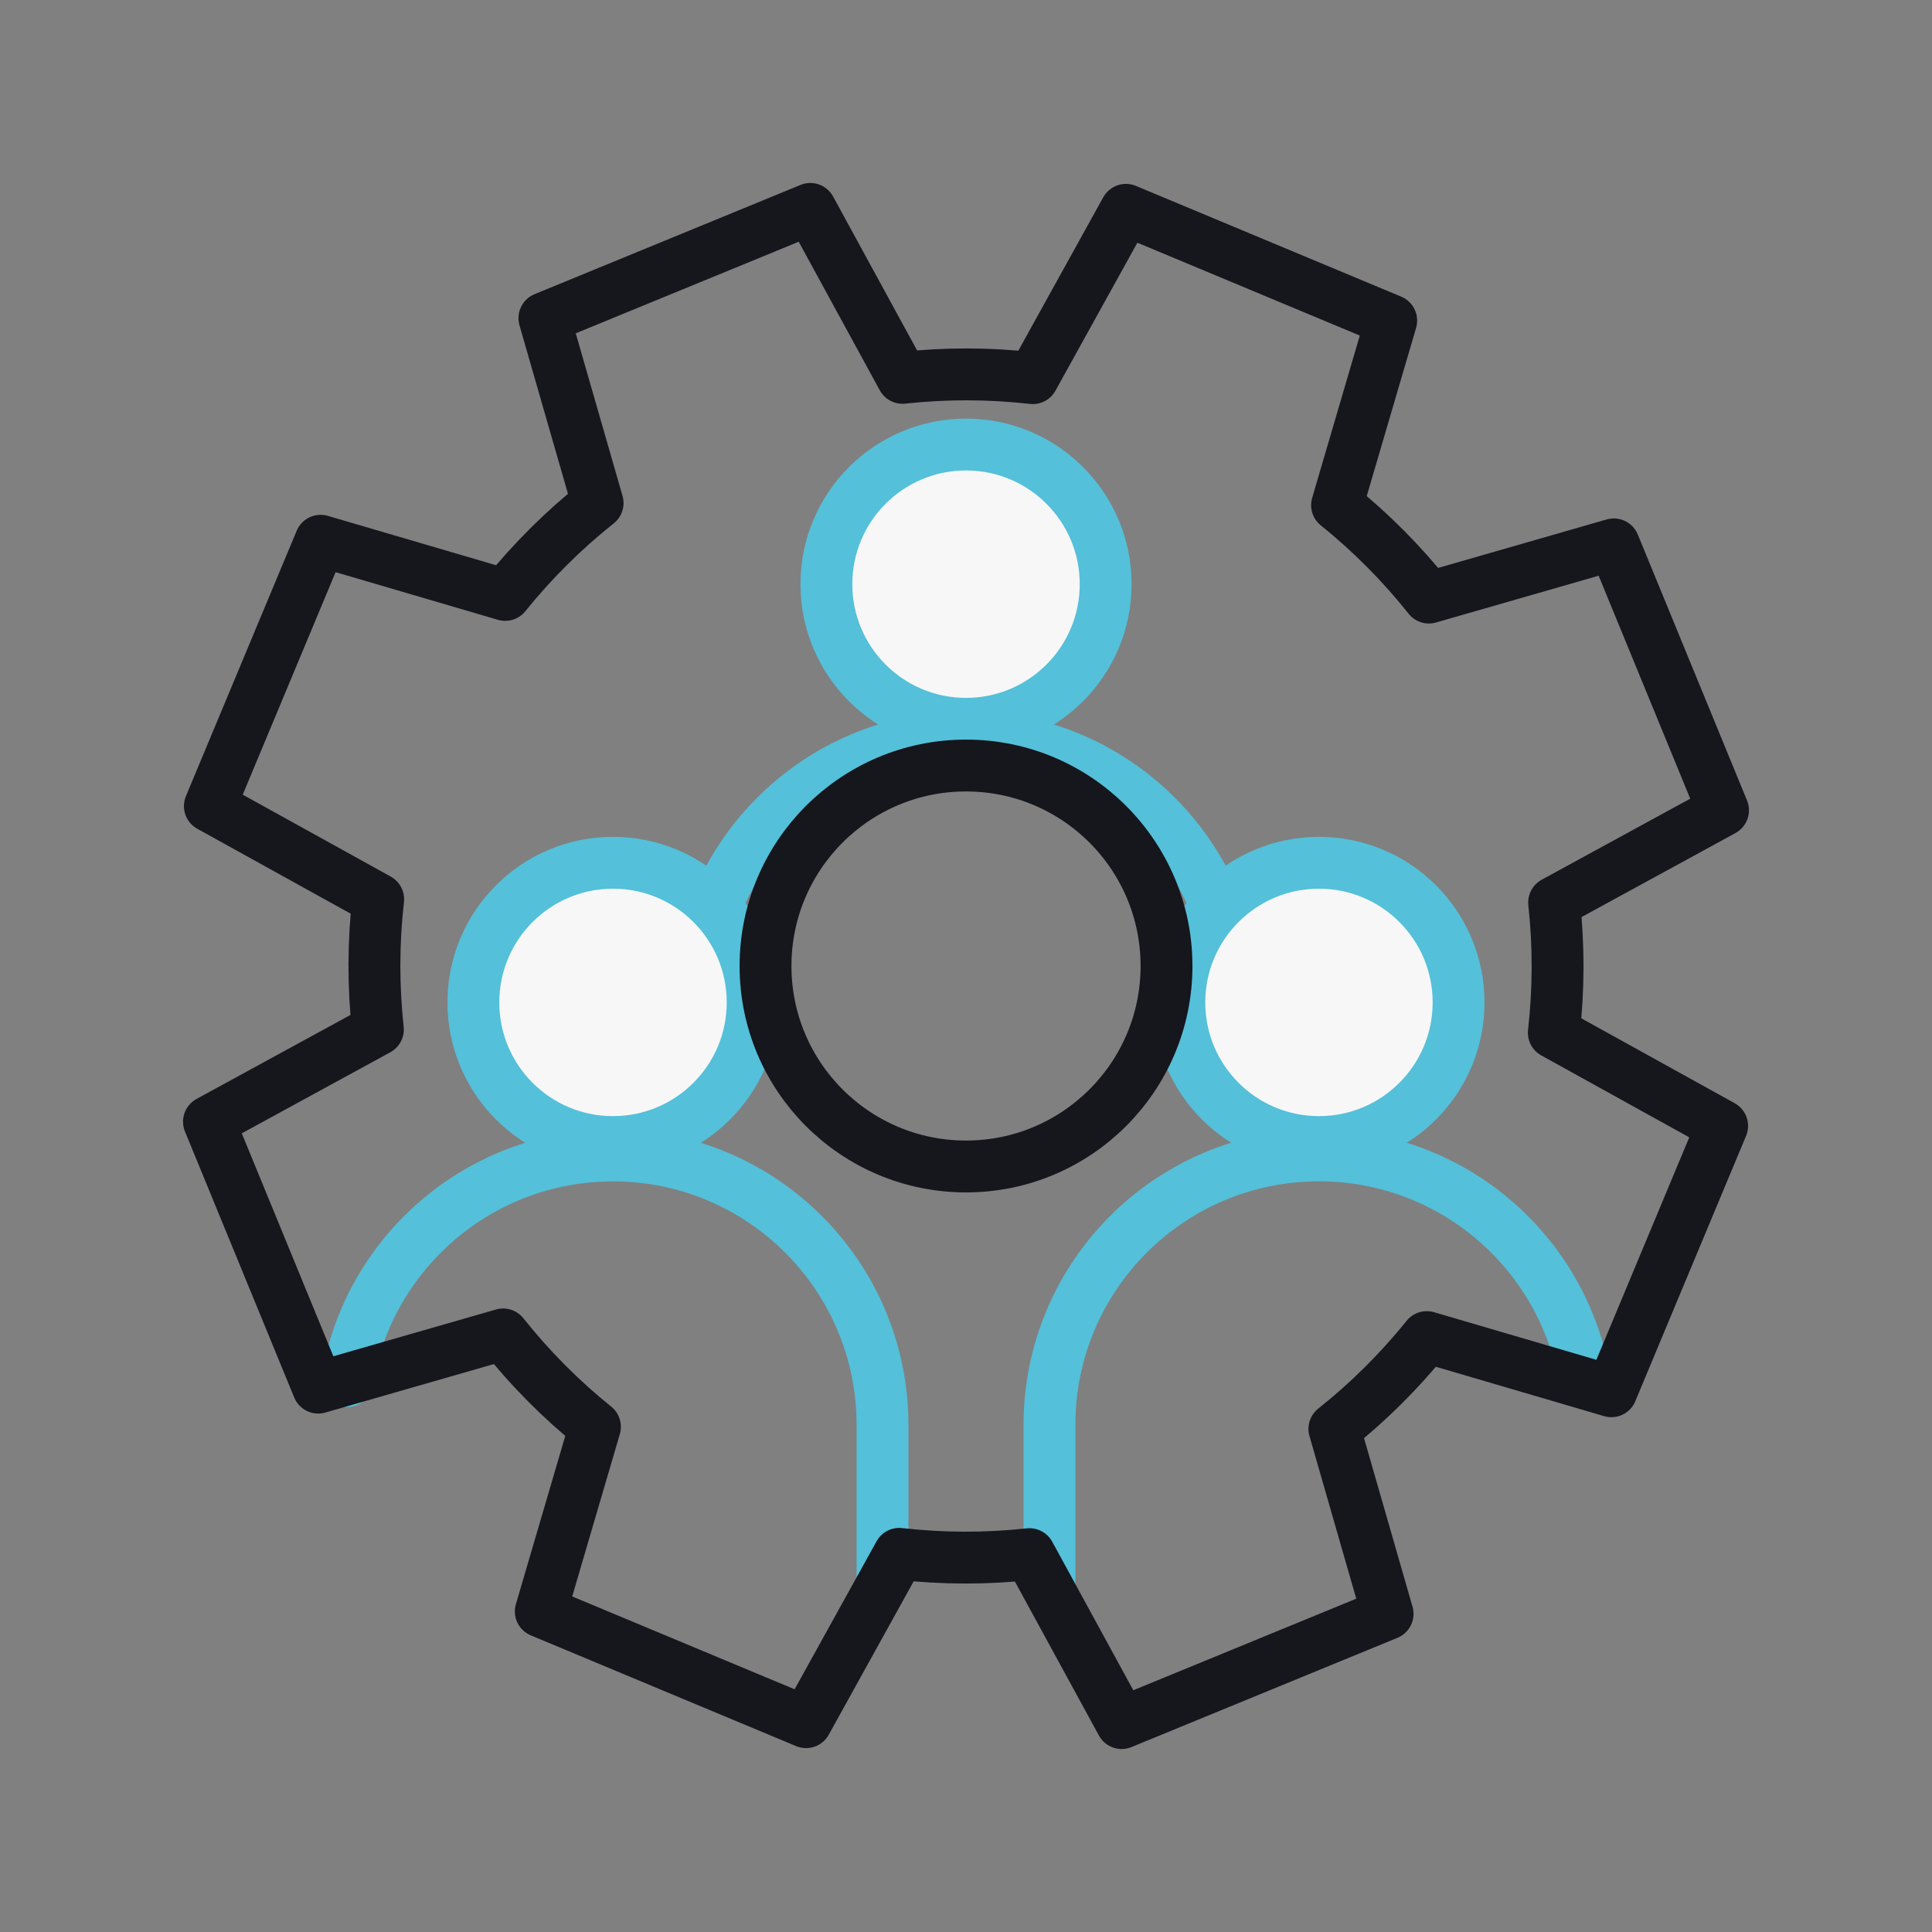 <svg width="56" height="56" viewBox="0 0 56 56" fill="none" xmlns="http://www.w3.org/2000/svg">
<rect x="0" y="0" width="56" height="56" fill="#808080" stroke="none"/>
<path d="M28.001 20.98C30.236 20.98 32.048 19.167 32.048 16.932C32.048 14.697 30.236 12.885 28.001 12.885C25.765 12.885 23.953 14.697 23.953 16.932C23.953 19.167 25.765 20.98 28.001 20.98Z" fill="#F7F7F7" stroke="#54C0D9" stroke-width="1.503" stroke-linecap="round" stroke-linejoin="round"/>
<path d="M20.189 29.178C20.189 24.863 23.686 21.366 28 21.366C32.315 21.366 35.812 24.863 35.812 29.178" stroke="#54C0D9" stroke-width="1.503" stroke-linecap="round" stroke-linejoin="round"/>
<path d="M17.768 33.103C20.004 33.103 21.816 31.291 21.816 29.056C21.816 26.82 20.004 25.008 17.768 25.008C15.533 25.008 13.721 26.82 13.721 29.056C13.721 31.291 15.533 33.103 17.768 33.103Z" fill="#F7F7F7" stroke="#54C0D9" stroke-width="1.503" stroke-linecap="round" stroke-linejoin="round"/>
<path d="M10.06 40.032C10.667 36.322 13.887 33.492 17.769 33.492C22.083 33.492 25.58 36.989 25.58 41.303V45.878" stroke="#54C0D9" stroke-width="1.503" stroke-linecap="round" stroke-linejoin="round"/>
<path d="M38.231 33.103C40.466 33.103 42.278 31.291 42.278 29.056C42.278 26.82 40.466 25.008 38.231 25.008C35.996 25.008 34.184 26.82 34.184 29.056C34.184 31.291 35.996 33.103 38.231 33.103Z" fill="#F7F7F7" stroke="#54C0D9" stroke-width="1.503" stroke-linecap="round" stroke-linejoin="round"/>
<path d="M45.94 40.035C45.335 36.323 42.114 33.49 38.231 33.49C33.917 33.49 30.419 36.987 30.419 41.301V46.094" stroke="#54C0D9" stroke-width="1.503" stroke-linecap="round" stroke-linejoin="round"/>
<path d="M46.707 40.324L49.917 32.635L45.038 29.934C45.182 28.669 45.182 27.403 45.047 26.159L49.943 23.487L46.777 15.779L41.417 17.321C40.639 16.342 39.749 15.443 38.755 14.643L40.325 9.292L32.636 6.082L29.935 10.961C28.67 10.817 27.404 10.817 26.16 10.952L23.488 6.056L15.78 9.222L17.322 14.582C16.343 15.36 15.444 16.25 14.643 17.244L9.293 15.674L6.083 23.365L10.962 26.066C10.818 27.331 10.818 28.597 10.953 29.841L6.057 32.513L9.223 40.221L14.583 38.679C15.361 39.658 16.251 40.557 17.245 41.357L15.675 46.708L23.364 49.918L26.065 45.039C27.331 45.183 28.596 45.183 29.84 45.048L32.512 49.944L40.22 46.778L38.678 41.417C39.657 40.64 40.556 39.75 41.356 38.756L46.707 40.326V40.324Z" stroke="#16161D" stroke-width="1.503" stroke-linecap="round" stroke-linejoin="round"/>
<path d="M28 33.811C31.21 33.811 33.812 31.209 33.812 28C33.812 24.791 31.21 22.189 28 22.189C24.791 22.189 22.189 24.791 22.189 28C22.189 31.209 24.791 33.811 28 33.811Z" stroke="#16161D" stroke-width="1.503" stroke-linecap="round" stroke-linejoin="round"/>
</svg>
